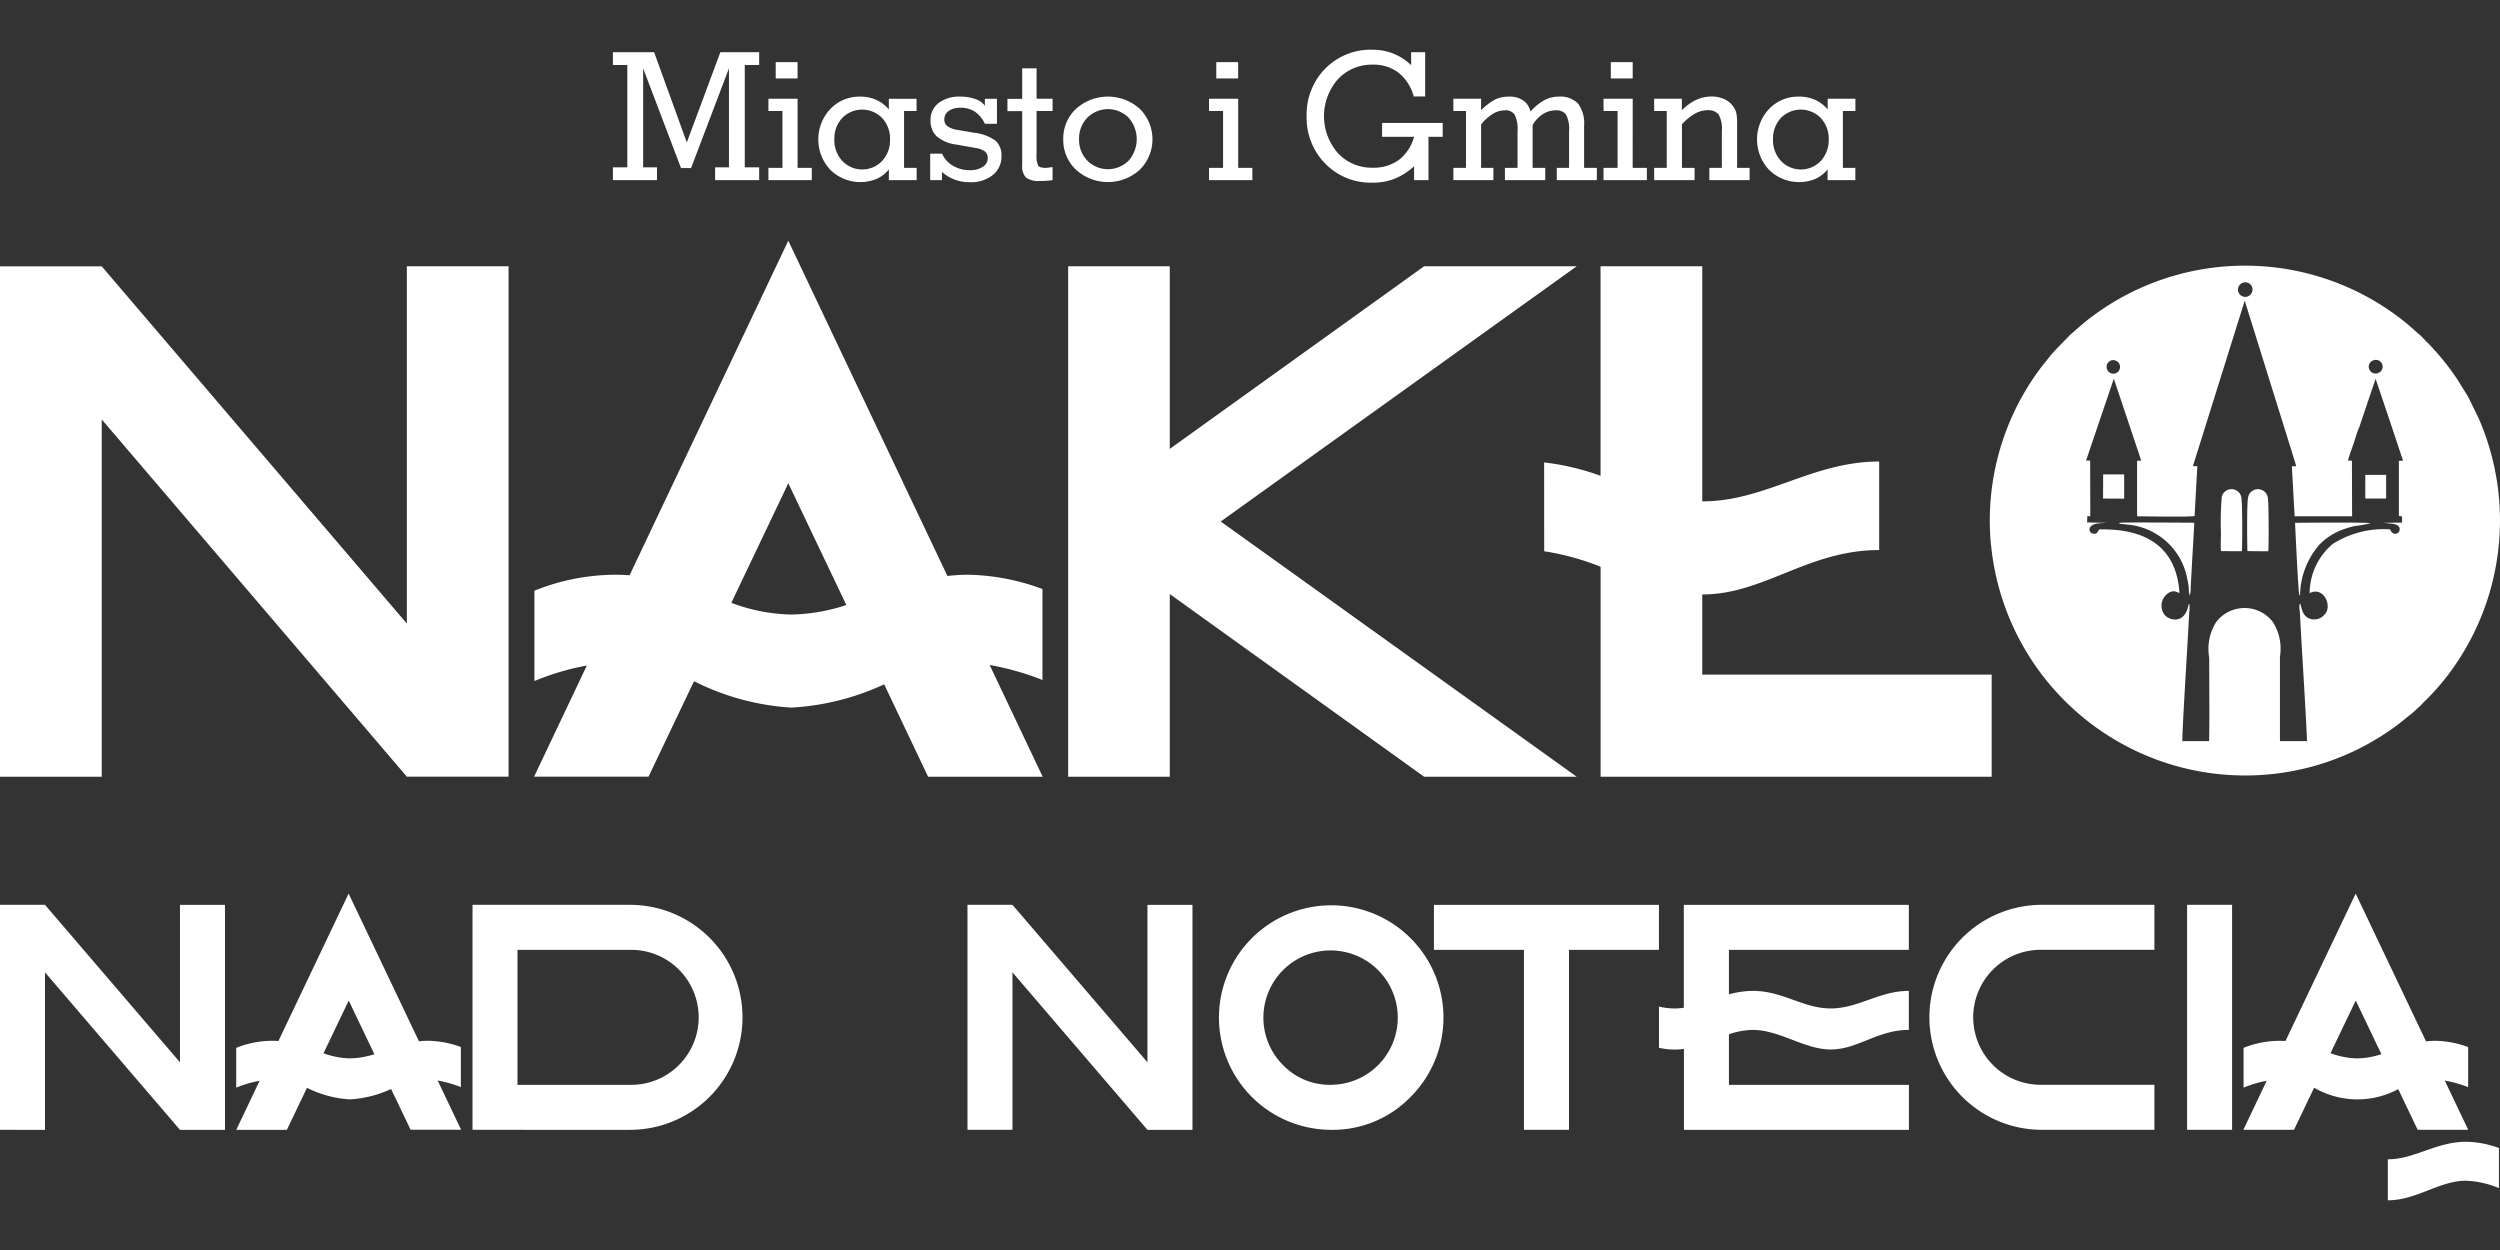 <svg id="logo-naklo" xmlns="http://www.w3.org/2000/svg" xmlns:xlink="http://www.w3.org/1999/xlink" width="120" height="60" viewBox="0 0 120 60">
  <rect x="0" y="0" width="120" height="60" fill="#333333" stroke="none"/>
  <defs>
    <clipPath id="clip-path">
      <rect id="Rectangle_13668" data-name="Rectangle 13668" width="120" height="60" fill="#fff"/>
    </clipPath>
  </defs>
  <g id="Mask_Group_6345" data-name="Mask Group 6345" clip-path="url(#clip-path)">
    <g id="Warstwa_x0020_1" transform="translate(-6.651 -13.353)">
      <path id="Path_263268" data-name="Path 263268" d="M109.233,38.017v.119c.384,0,2.574.042,2.758-.016l.061-1.1.07-1.289-.212,0,2.488-7.943,2.287,7.331.187.614h-.21l.131,2.4h2.759l-.008-2.666-.19-.008c.062-.249.183-.556.269-.809.075-.223.179-.6.271-.784l.786-2.331.637,1.886.68,2.044-.2.009v2.65l.141.009a1.347,1.347,0,0,1,.011.305l-.866.01c.248.055.674,0,.743.249.074.265-.319.436-.447.066a4.554,4.554,0,0,0-2.765.706,3.11,3.11,0,0,0-1.1,2.356c.655-.349,1.115.606.721,1.019a.645.645,0,0,1-.787.177c-.3-.164-.307-.486-.388-.693-.076.065-.021.321-.016.413q.012.21.023.42c.1,1.9.24,3.891.321,5.766h-1.3V44.878a2.379,2.379,0,0,0-.349-1.68,1.71,1.71,0,0,0-2.723.031,2.427,2.427,0,0,0-.324,1.694c0,.268.022,3.842-.008,4.005h-1.278c-.031-.148.232-4.433.262-4.976l.068-1.235a1.069,1.069,0,0,0-.006-.394c-.033.052-.025.048-.042.122-.193.86-.894.711-1.144.411a.725.725,0,0,1,.27-1.082c.209-.083.282-.017.451.045-.136-2.184-1.585-3.108-3.852-3.053-.064.092-.11.254-.3.2a.2.2,0,0,1-.125-.321c.12-.163.416-.179.668-.187l.095-.01-.917-.018.007-.3.144,0-.007-2.666-.195-.007,1.331-3.927,1.316,3.932-.2.007v2.541ZM91.756,20.046a1.451,1.451,0,0,0,.384,1.034,1.319,1.319,0,0,0,1.908,0,1.461,1.461,0,0,0,.381-1.034,1.446,1.446,0,0,0-.381-1.029,1.341,1.341,0,0,0-1.916,0A1.448,1.448,0,0,0,91.756,20.046Zm3.352,1.365h.6V22H94.375v-.52a1.522,1.522,0,0,1-.587.459,2.055,2.055,0,0,1-2.222-.434,2.135,2.135,0,0,1,0-2.921A1.92,1.92,0,0,1,93,17.99a1.879,1.879,0,0,1,.773.154,1.711,1.711,0,0,1,.606.461v-.512h1.331v.588h-.6V21.41Zm-5.075,0h.6V22H88.7V21.41h.6V19.655a1.407,1.407,0,0,0-.158-.812.647.647,0,0,0-.533-.2,1.249,1.249,0,0,0-.6.165,2.618,2.618,0,0,0-.624.51V21.41h.606V22H86.05V21.41h.605V18.681H86.05v-.588h1.33v.554a2.457,2.457,0,0,1,.689-.5,1.738,1.738,0,0,1,.735-.161,1.468,1.468,0,0,1,.6.118,1.082,1.082,0,0,1,.431.344.894.894,0,0,1,.151.3,1.981,1.981,0,0,1,.046.486V21.41ZM83.97,17.12v-.785H85.02v.785Zm1.049,4.29H85.7V22H83.621V21.41h.674V18.681h-.674v-.588h1.4Zm-7.276-2.763a2.7,2.7,0,0,1,.7-.53,1.559,1.559,0,0,1,.638-.127,1.172,1.172,0,0,1,.68.181.879.879,0,0,1,.35.536,2.641,2.641,0,0,1,.674-.547,1.454,1.454,0,0,1,.684-.169,1.175,1.175,0,0,1,.928.333,1.6,1.6,0,0,1,.291,1.066V21.41H83.3V22H81.377V21.41h.589V19.655a1.5,1.5,0,0,0-.147-.806.566.566,0,0,0-.495-.2,1.136,1.136,0,0,0-.618.183,1.505,1.505,0,0,0-.489.525V21.41h.606V22H78.887V21.41h.606V19.655a1.583,1.583,0,0,0-.138-.8.515.515,0,0,0-.466-.206,1.119,1.119,0,0,0-.572.162,2.33,2.33,0,0,0-.573.513V21.41h.589V22H76.413V21.41h.605V18.681h-.605v-.588h1.331v.554ZM75.218,22h-.691v-.668a3.126,3.126,0,0,1-.933.6,2.851,2.851,0,0,1-1.058.189,3.048,3.048,0,0,1-2.266-.908,3.116,3.116,0,0,1-.9-2.282,3.122,3.122,0,0,1,.894-2.285,3.048,3.048,0,0,1,2.267-.906,2.674,2.674,0,0,1,1,.185,2.645,2.645,0,0,1,.854.557v-.623h.674v2.124H74.51a2.18,2.18,0,0,0-.726-1.137,1.965,1.965,0,0,0-1.245-.39,2.214,2.214,0,0,0-1.668.7,2.688,2.688,0,0,0,0,3.547,2.207,2.207,0,0,0,1.668.7,2.047,2.047,0,0,0,1.261-.377,2.1,2.1,0,0,0,.728-1.107H72.991v-.665H75.9v.665h-.682ZM65.033,17.12v-.785h1.049v.785Zm1.049,4.29h.682V22H64.684V21.41h.674V18.681h-.674v-.588h1.4V21.41Zm-8.394-1.373a1.939,1.939,0,0,1,.613-1.46,2.286,2.286,0,0,1,3.059,0,2.058,2.058,0,0,1,0,2.924,2.274,2.274,0,0,1-3.059,0A1.953,1.953,0,0,1,57.688,20.037Zm.759,0a1.422,1.422,0,0,0,.4,1.031,1.4,1.4,0,0,0,1.973,0,1.557,1.557,0,0,0,0-2.07,1.4,1.4,0,0,0-1.973,0,1.422,1.422,0,0,0-.4,1.031Zm-2.04.579v.129a1.136,1.136,0,0,0,.081.567c.054.065.179.1.374.1.03,0,.121-.013.271-.037l.041,0v.623c-.084.013-.173.024-.272.031s-.21.01-.341.01a1.006,1.006,0,0,1-.662-.165.765.765,0,0,1-.183-.587v-2.6h-.708v-.588h.708V16.634h.691v1.459h.768v.588h-.768v1.935ZM51.868,22H51.3V20.728h.571a1.24,1.24,0,0,0,.52.579,1.568,1.568,0,0,0,.819.215,1.079,1.079,0,0,0,.616-.161.488.488,0,0,0,.237-.419.39.39,0,0,0-.134-.317.986.986,0,0,0-.456-.171l-.921-.163a1.765,1.765,0,0,1-.935-.391,1,1,0,0,1-.3-.765A1.01,1.01,0,0,1,51.7,18.3a1.638,1.638,0,0,1,1.055-.309,2.02,2.02,0,0,1,.725.121.892.892,0,0,1,.445.316v-.334h.58v1.2h-.58a1.467,1.467,0,0,0-.485-.586,1.257,1.257,0,0,0-.694-.182.923.923,0,0,0-.559.153.488.488,0,0,0-.208.411.388.388,0,0,0,.152.323,1.118,1.118,0,0,0,.485.176l.8.138a2.112,2.112,0,0,1,1.018.378.936.936,0,0,1,.287.742,1.123,1.123,0,0,1-.416.907,1.664,1.664,0,0,1-1.1.345,2.064,2.064,0,0,1-.721-.122,2.038,2.038,0,0,1-.621-.371V22ZM46.7,20.046a1.451,1.451,0,0,0,.384,1.034,1.319,1.319,0,0,0,1.908,0,1.461,1.461,0,0,0,.381-1.034,1.446,1.446,0,0,0-.381-1.029,1.341,1.341,0,0,0-1.916,0A1.448,1.448,0,0,0,46.7,20.046ZM50.05,21.41h.6V22H49.316v-.52a1.521,1.521,0,0,1-.587.459,2.055,2.055,0,0,1-2.222-.434,2.135,2.135,0,0,1,0-2.921,1.92,1.92,0,0,1,1.429-.593,1.878,1.878,0,0,1,.773.154,1.711,1.711,0,0,1,.606.461v-.512h1.331v.588h-.6V21.41Zm-6.165-4.29v-.785h1.049v.785Zm1.049,4.29h.682V22H43.535V21.41h.674V18.681h-.674v-.588h1.4V21.41Zm-7.412-.025h.665V22H36.071v-.614h.691V16.472h-.691v-.614h1.978l1.569,4.332,1.611-4.332h1.862v.614H42.4v4.913h.691V22H40.976v-.614h.665V16.634l-1.818,4.785H39.34l-1.818-4.785ZM32.3,41.708a10.473,10.473,0,0,1,3.854-.768c.247,0,.485.009.717.026l7.618-16.06L52.127,41a8.685,8.685,0,0,1,.98-.06,10.7,10.7,0,0,1,3.582.687v4.365a13.041,13.041,0,0,0-2.535-.719L56.7,50.636H51.2L49.091,46.2a12.142,12.142,0,0,1-4.459,1.118,11.982,11.982,0,0,1-4.668-1.267l-2.184,4.583H32.287L34.819,45.3a12.013,12.013,0,0,0-2.516.744V41.708Zm9.455.581a8.641,8.641,0,0,0,2.875.562,8.894,8.894,0,0,0,2.645-.457l-2.785-5.845-2.735,5.74Zm39.014-6.74a11.981,11.981,0,0,1,2.708.642V26.134h4.882V37.418h.018c3.013,0,5.261-1.912,8.475-1.912v4.249c-3.413,0-5.538,2.131-8.475,2.131h-.018v3.849h13.892v4.9H83.48V40.556a12.461,12.461,0,0,0-2.708-.743ZM11.534,33.484V50.636H6.651v-24.5h4.882L26.18,43.285V26.134h4.882v24.5H26.18L11.533,33.484ZM62.8,41.867v8.768H57.922v-24.5H62.8V34.9L75.01,26.134h7.324L65.246,38.385,82.334,50.636H75.01Zm23.477,19.8a3.2,3.2,0,0,0,.745.092,3.149,3.149,0,0,0,.453-.034V56.786h10.8v2.16H89.64v2.136a4.354,4.354,0,0,1,1.137-.166c1.444-.006,2.417.842,3.749.842s2.327-.842,3.749-.842v1.873c-1.51,0-2.45.939-3.749.939-1.271,0-2.436-.939-3.749-.939A3.6,3.6,0,0,0,89.64,63v2.426h8.639v2.16H87.48V63.7a3.245,3.245,0,0,1-.453.032,3.294,3.294,0,0,1-.745-.087V61.667ZM121.267,69c1.281,0,2.306-.837,3.749-.842a4.752,4.752,0,0,1,1.584.3v1.924a4.583,4.583,0,0,0-1.584-.354c-1.285,0-2.361.939-3.749.939Zm-6.928-5.349a4.649,4.649,0,0,1,1.7-.339c.108,0,.212,0,.314.011l3.37-7.078,3.377,7.094a3.88,3.88,0,0,1,.438-.027,4.749,4.749,0,0,1,1.584.3v1.924A5.767,5.767,0,0,0,124,65.22l1.126,2.365H122.7l-.934-1.953a4.143,4.143,0,0,1-4.037-.069l-.967,2.022h-2.431l1.12-2.352a5.337,5.337,0,0,0-1.109.327V63.65Zm4.179.255a3.843,3.843,0,0,0,1.275.249,3.94,3.94,0,0,0,1.166-.2l-1.232-2.577L118.518,63.9ZM17.99,63.65a4.649,4.649,0,0,1,1.7-.339c.112,0,.22,0,.325.012l3.37-7.079,3.377,7.092a3.839,3.839,0,0,1,.426-.026,4.748,4.748,0,0,1,1.584.3v1.924a5.822,5.822,0,0,0-1.113-.316l1.125,2.363H26.36l-.936-1.957a5.407,5.407,0,0,1-1.98.5,5.292,5.292,0,0,1-2.058-.556l-.965,2.018H17.991l1.121-2.355a5.319,5.319,0,0,0-1.122.33V63.65Zm4.19.259a3.821,3.821,0,0,0,1.264.245,3.962,3.962,0,0,0,1.177-.2l-1.231-2.574L22.18,63.908Zm94.841-21.964a.286.286,0,0,0,.038-.172,3.78,3.78,0,0,1,.935-2.289,2.989,2.989,0,0,1,1.035-.682,4.255,4.255,0,0,1,.655-.2,5.851,5.851,0,0,0,.745-.132c-.087-.058-3.217-.023-3.615-.023.017.39.157,3.393.207,3.5Zm-8.662-3.478a.384.384,0,0,0,.169.038c.069.006.141.016.205.025a3.2,3.2,0,0,1,2.917,2.66,3.6,3.6,0,0,1,.062.369,1.637,1.637,0,0,0,.044.389,1.263,1.263,0,0,0,.049-.411l.073-1.329c.033-.587.071-1.176.1-1.765-.274,0-3.252-.024-3.519,0A.177.177,0,0,0,108.359,38.465Zm6.168,1.34,1,.008c.032-.208.024-2.414-.02-2.565a.479.479,0,0,0-.946-.024c-.067.215-.049,2.357-.031,2.581Zm-1.268,0,1,.005c.031-.227.024-2.4-.021-2.562a.478.478,0,0,0-.944-.028,14.259,14.259,0,0,0-.037,1.716C113.254,39.2,113.234,39.557,113.259,39.808ZM107.6,37.283l1.011.005,0-1.163h-1.008l-.006,1.157Zm13.585,0,0-1.135h-1v1.135ZM8.811,60.026v7.559H6.651v-10.8h2.16l6.479,7.559V56.786h2.16v10.8H15.29Zm28.08,7.559H29.332v-10.8h7.559a5.4,5.4,0,1,1,0,10.8Zm-5.4-2.16h5.4a3.24,3.24,0,1,0,0-6.479h-5.4v6.479Zm23.758-5.4v7.559H53.09v-10.8h2.16l6.479,7.559V56.786h2.16v10.8h-2.16Zm15.289,7.559a5.388,5.388,0,1,1,3.821-1.578A5.209,5.209,0,0,1,70.538,67.585Zm0-2.16a3.225,3.225,0,1,0-2.3-.945A3.12,3.12,0,0,0,70.538,65.425Zm11.424-6.479v8.639H79.8V58.946h-4.32v-2.16h10.8v2.16Zm22.7,6.479h5.4v2.16h-5.4a5.4,5.4,0,1,1,0-10.8h5.4v2.16h-5.4a3.24,3.24,0,1,0,0,6.479Zm9.129,2.16h-2.16v-10.8h2.16Zm6.789-36.937a.326.326,0,1,1,.2.62A.326.326,0,1,1,120.575,30.648Zm-12.566,0a.327.327,0,0,1,.2.62A.327.327,0,1,1,108.009,30.647Zm6.306-3.726a.347.347,0,0,1,.435.219.359.359,0,0,1-.229.449.349.349,0,1,1-.206-.668ZM102.221,39.506A12.257,12.257,0,0,0,118.16,49.992a12.112,12.112,0,0,0,3.445-1.752c.317-.225.477-.381.722-.566.148-.112.324-.289.468-.413.087-.075.13-.141.211-.218a11.207,11.207,0,0,0,1.207-1.368,12.272,12.272,0,0,0,1.476-12.1c-.116-.273-.536-1.1-.556-1.158l-.52-.838a11.868,11.868,0,0,0-1.172-1.494,3.781,3.781,0,0,0-.334-.344c-.1-.109-.211-.232-.325-.33-.236-.2-.455-.41-.716-.617a12.248,12.248,0,0,0-14.944-.286c-.45.326-.7.575-1.1.913l-.657.676c-.1.121-.21.219-.308.347-.2.257-.363.442-.585.748a12.21,12.21,0,0,0-2.255,8.315Z" fill="#fff" fill-rule="evenodd"/>
    </g>
  </g>
</svg>
